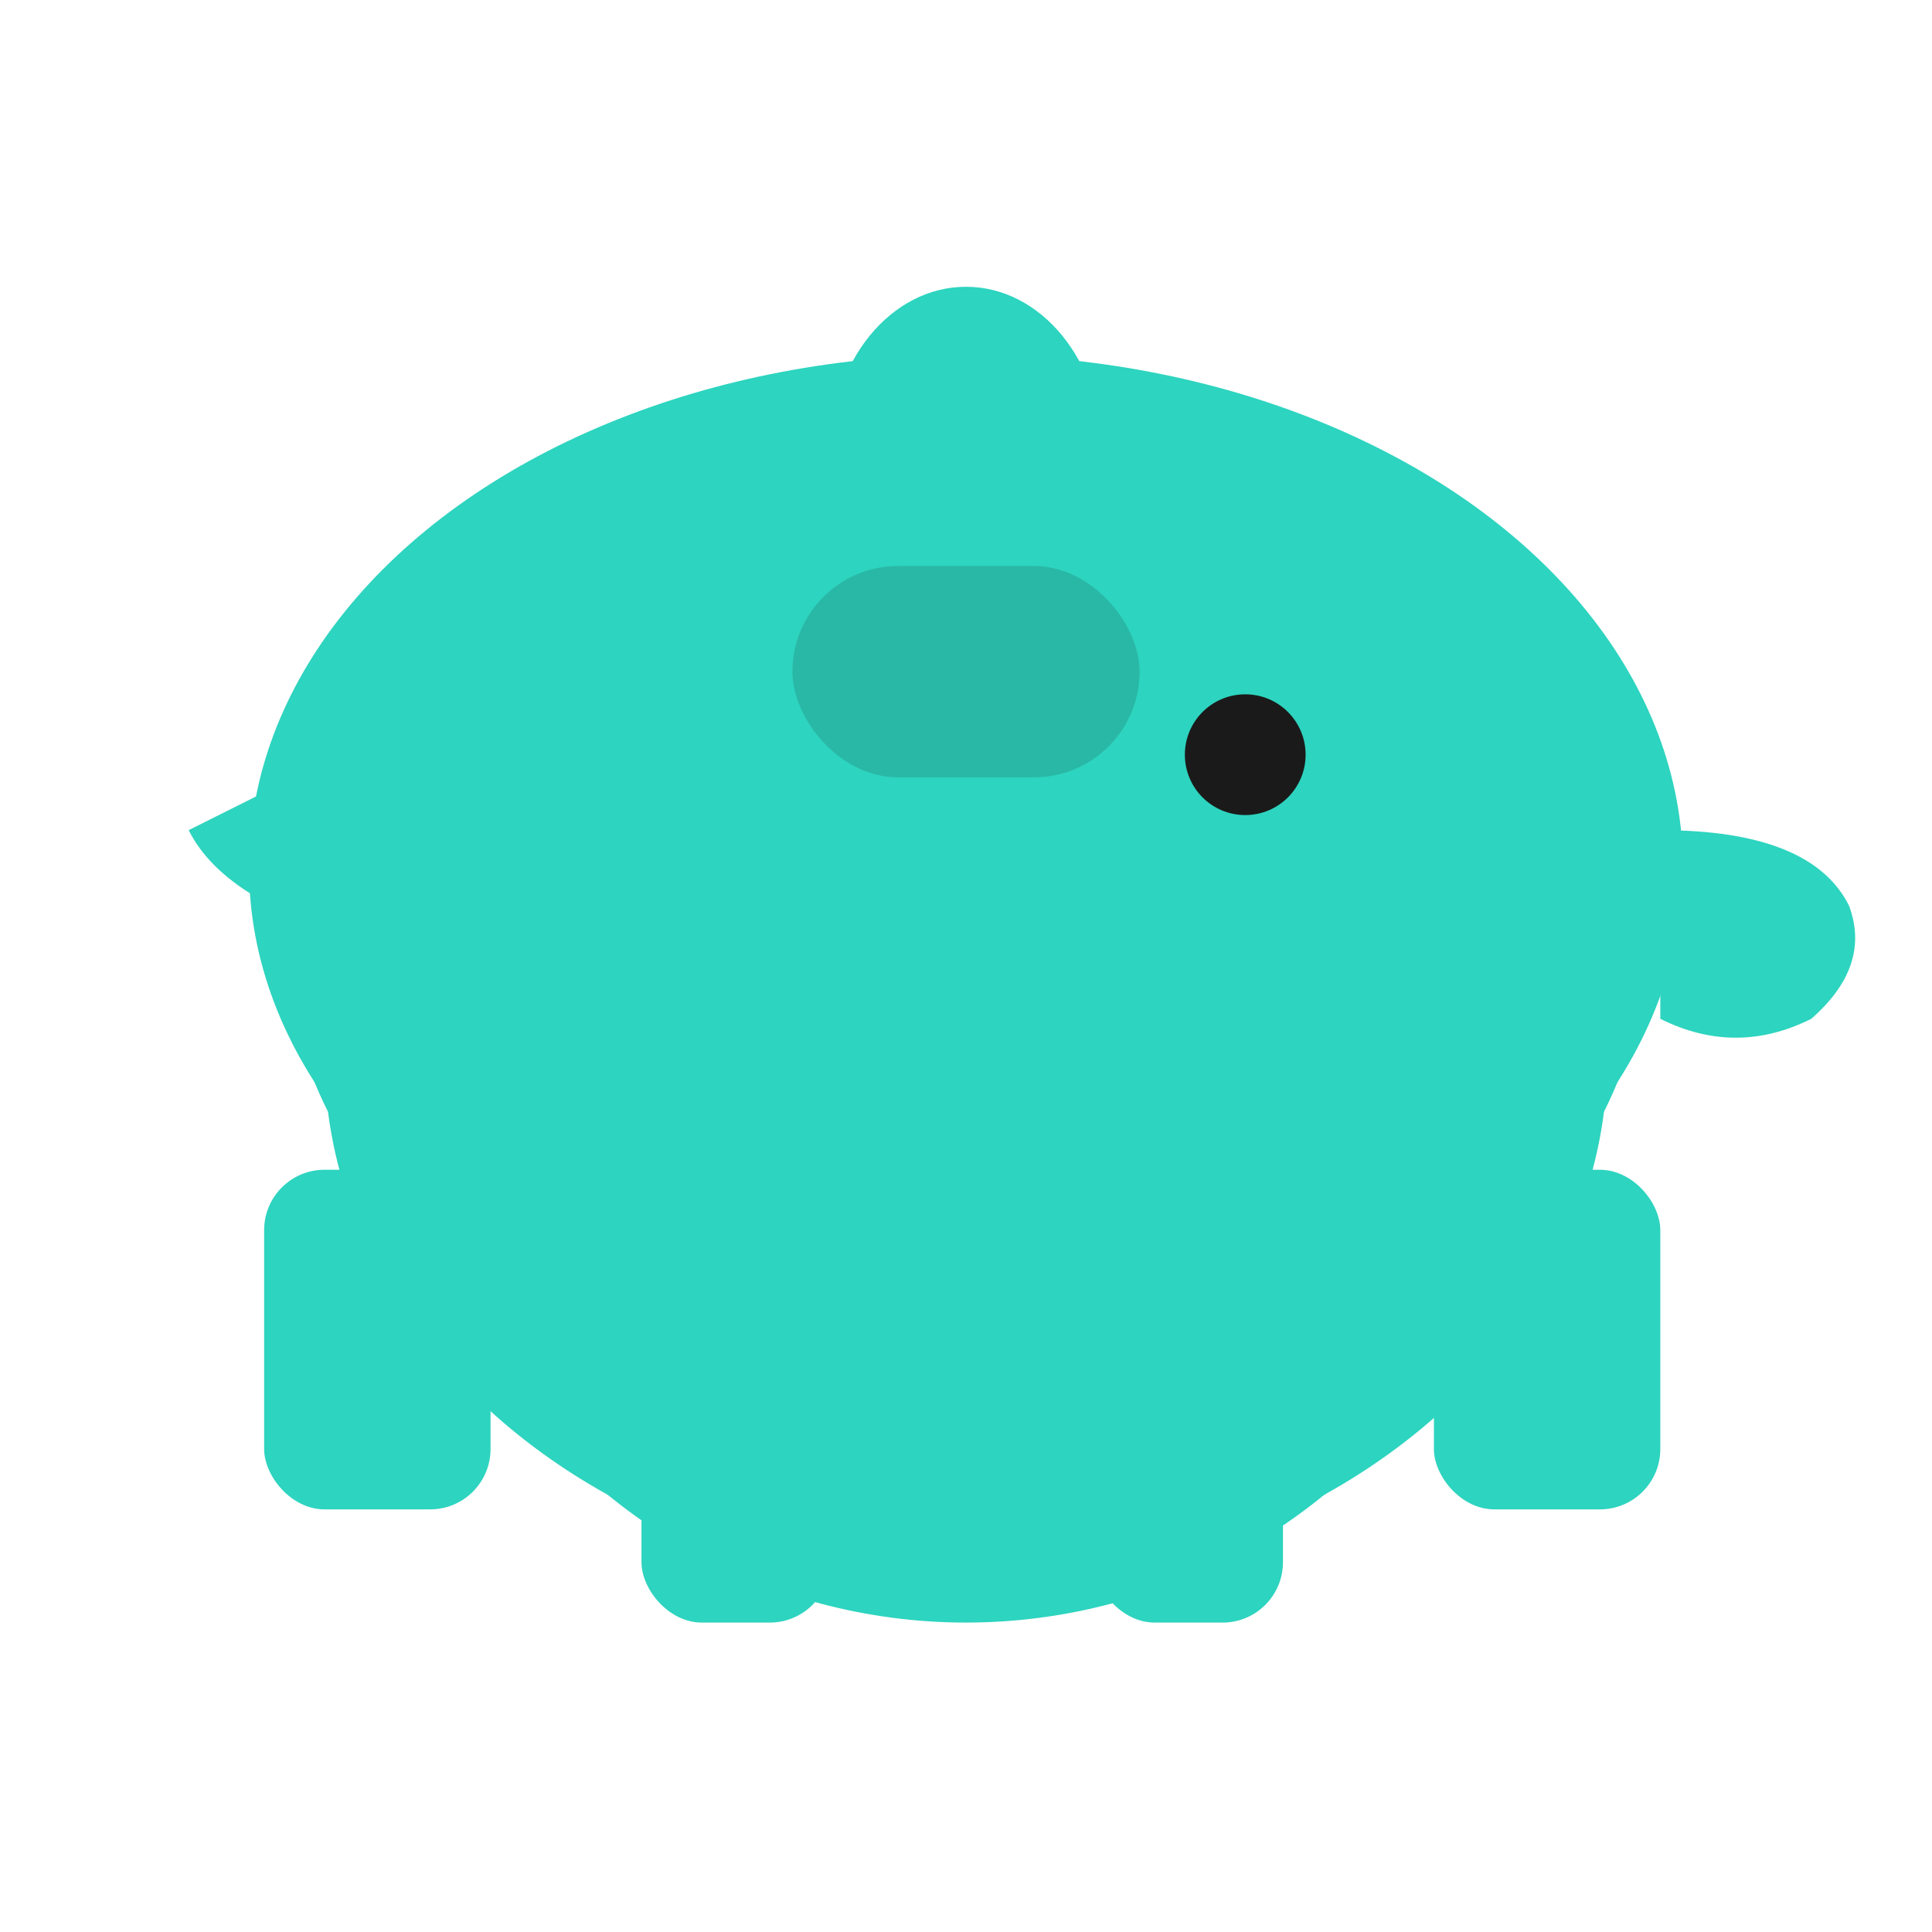 <svg xmlns="http://www.w3.org/2000/svg" viewBox="0 0 256 256">
  <ellipse cx="128" cy="140" rx="85" ry="70" fill="#2DD4BF"/>
  <circle cx="128" cy="140" r="75" fill="#2DD4BF"/>
  <ellipse cx="128" cy="125" rx="90" ry="65" fill="#2DD4BF"/>
  <rect x="35" y="155" width="30" height="45" rx="8" fill="#2DD4BF"/>
  <rect x="85" y="165" width="25" height="50" rx="8" fill="#2DD4BF"/>
  <rect x="145" y="165" width="25" height="50" rx="8" fill="#2DD4BF"/>
  <rect x="190" y="155" width="30" height="45" rx="8" fill="#2DD4BF"/>
  <ellipse cx="128" cy="115" rx="95" ry="68" fill="#2DD4BF"/>
  <circle cx="165" cy="100" r="8" fill="#1A1A1A"/>
  <ellipse cx="128" cy="60" rx="18" ry="22" fill="#2DD4BF"/>
  <rect x="105" y="75" width="46" height="28" rx="14" fill="#1A1A1A" opacity="0.15"/>
  <path d="M 220 110 Q 240 110 245 120 Q 248 128 240 135 Q 230 140 220 135 Z" fill="#2DD4BF"/>
  <path d="M 50 125 Q 30 120 25 110 L 35 105 Q 45 108 50 115 Z" fill="#2DD4BF"/>
</svg>